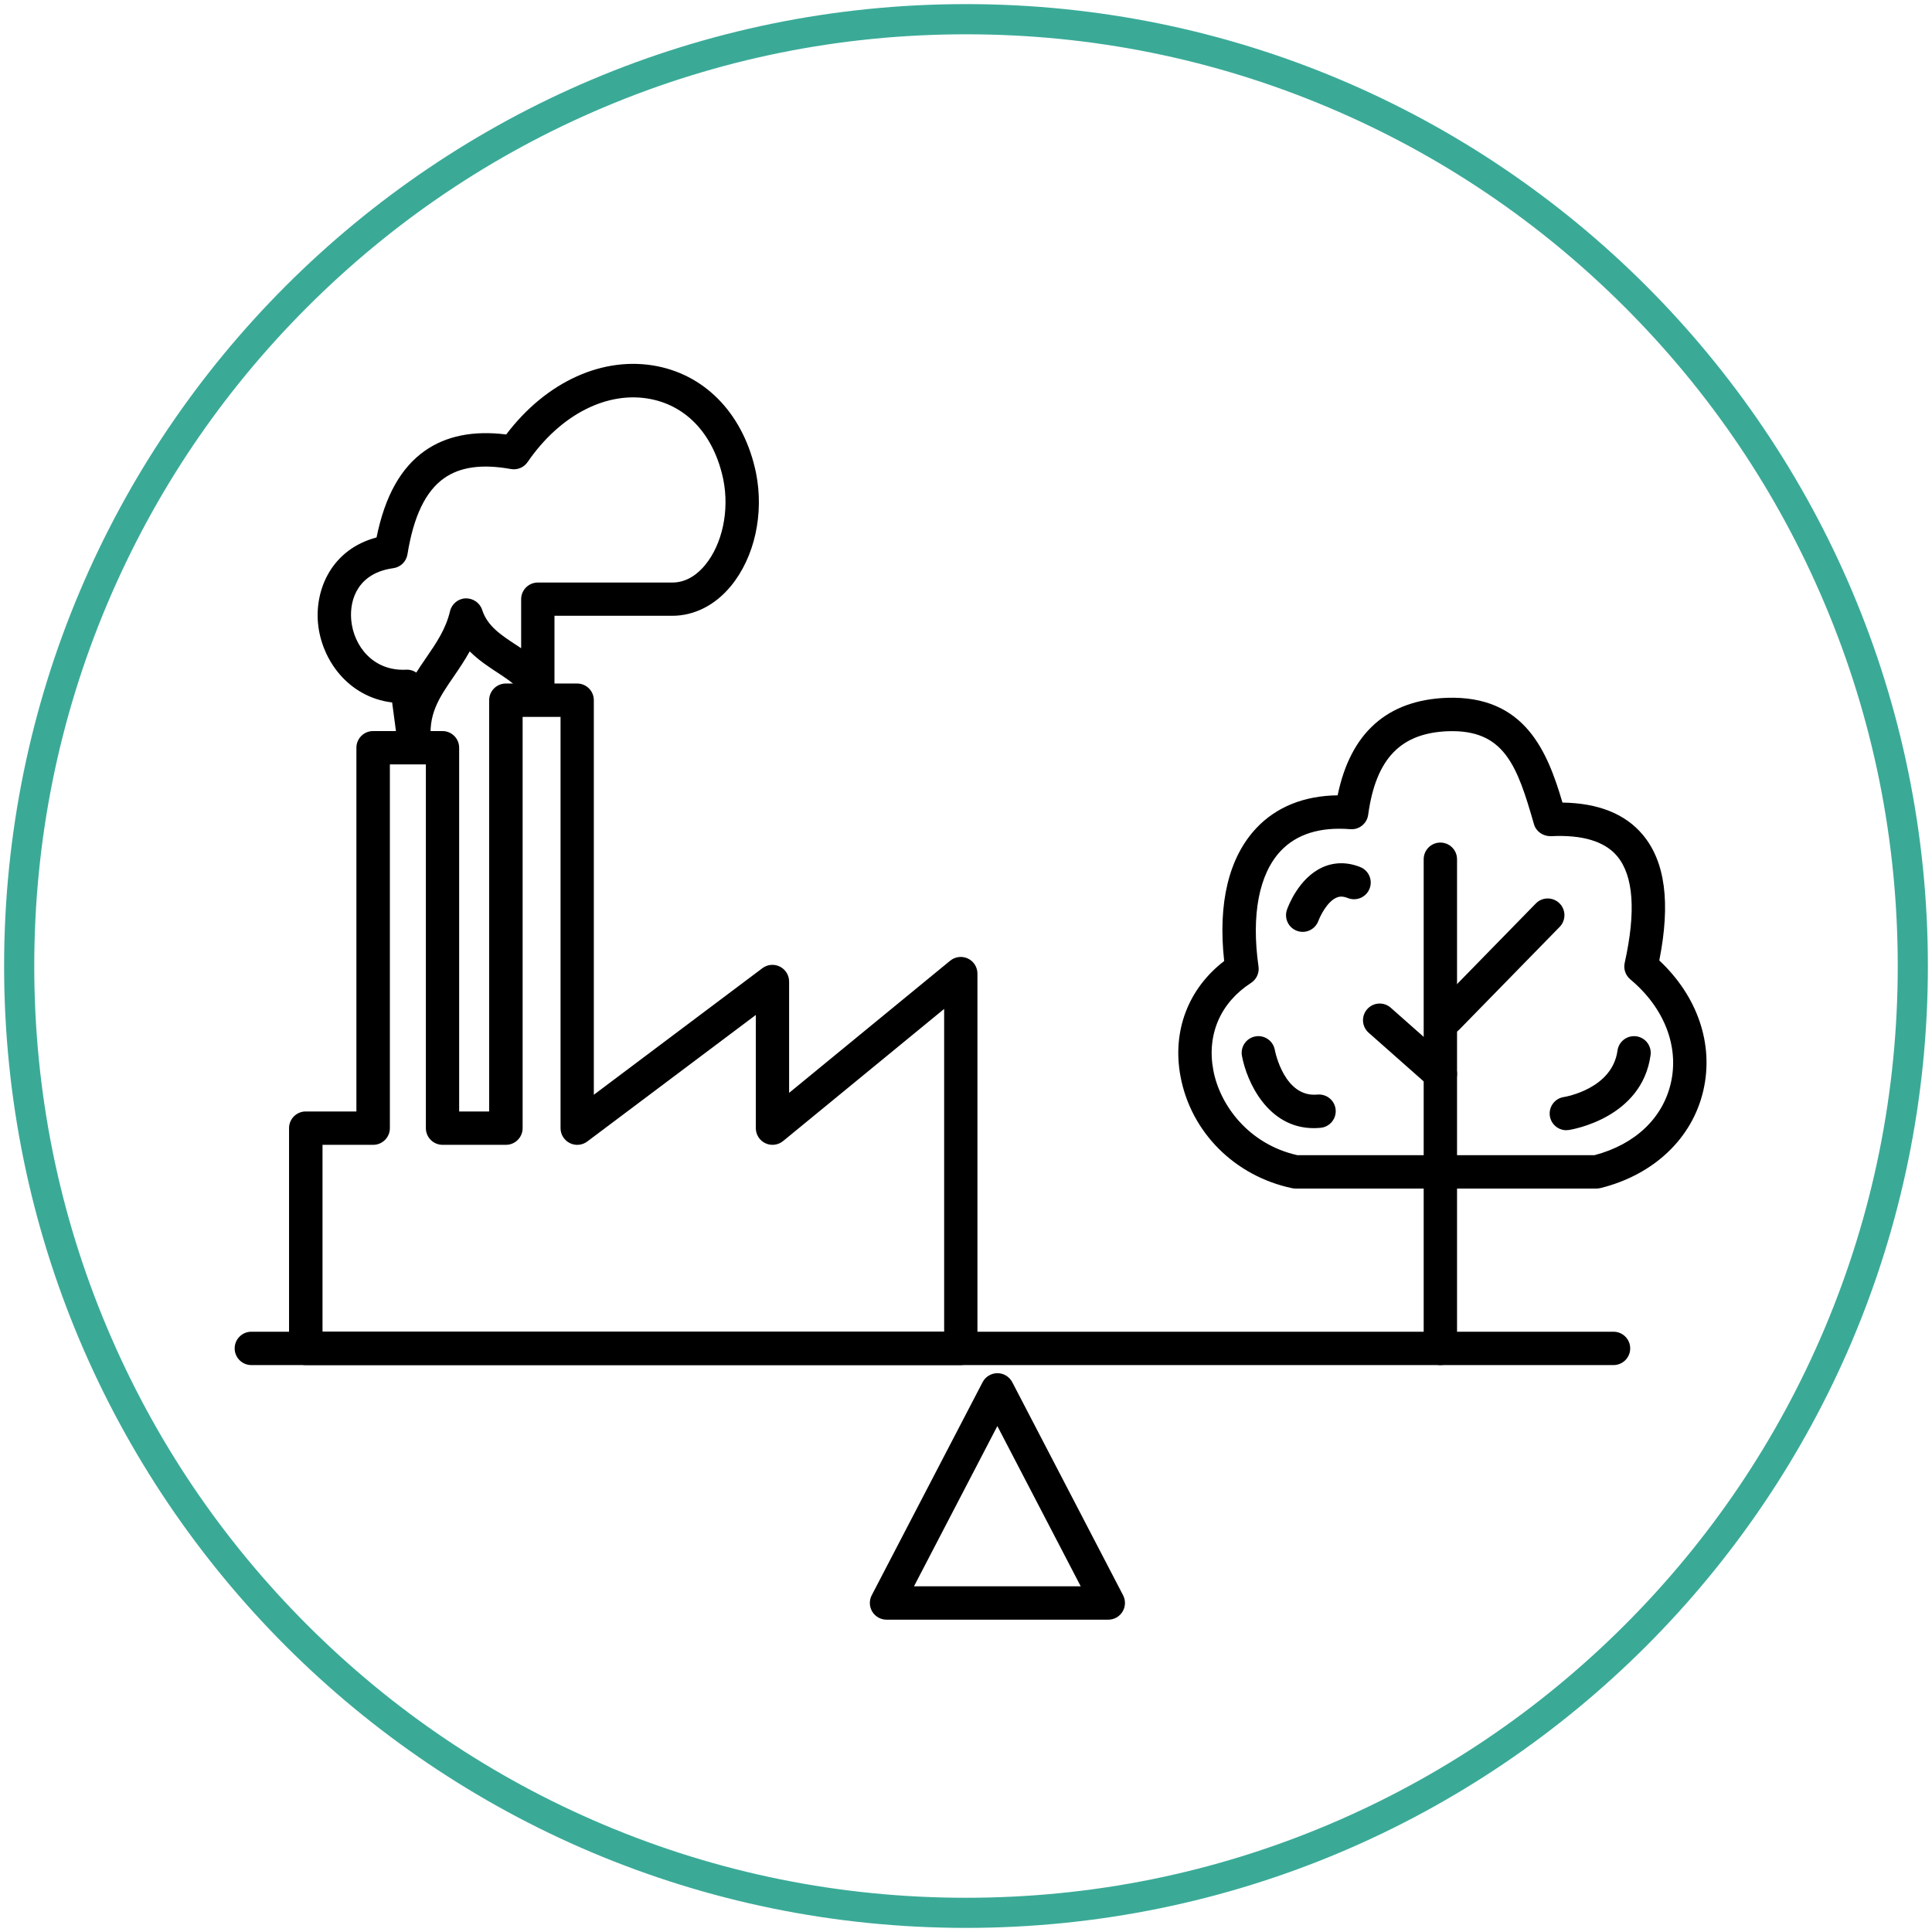 <?xml version="1.0" encoding="UTF-8"?><svg xmlns="http://www.w3.org/2000/svg" viewBox="0 0 512 512"><defs><style>.cls-1,.cls-2{stroke-width:0px;}.cls-2{fill:#3aaa97;}</style></defs><g id="Layer_1"><path class="cls-1" d="m254.63,361.76H81.02c-2.44,0-4.42-1.98-4.42-4.42v-58.37c0-2.44,1.98-4.42,4.42-4.42h13.43v-96.39c0-2.44,1.98-4.42,4.42-4.42h18.39c2.44,0,4.42,1.98,4.42,4.42v96.39h7.95v-108.99c0-2.44,1.98-4.42,4.42-4.42h18.9c2.44,0,4.42,1.98,4.42,4.42v104.56l44.67-33.54c1.34-1.01,3.14-1.17,4.63-.42,1.5.75,2.45,2.28,2.45,3.96v29.5l42.68-35.02c1.32-1.08,3.15-1.31,4.7-.58,1.55.73,2.53,2.29,2.53,4v99.32c0,2.44-1.98,4.42-4.42,4.42Zm-169.18-8.85h164.76v-85.54l-42.68,35.02c-1.32,1.08-3.16,1.31-4.7.58-1.55-.73-2.53-2.29-2.53-4v-30l-44.67,33.54c-1.34,1.01-3.14,1.17-4.63.42-1.5-.75-2.45-2.28-2.45-3.96v-108.99h-10.05v108.99c0,2.44-1.98,4.42-4.42,4.42h-16.8c-2.44,0-4.42-1.98-4.42-4.42v-96.39h-9.54v96.39c0,2.44-1.98,4.42-4.42,4.42h-13.43v49.52Z"/><path class="cls-1" d="m109.91,202.06c-2.19,0-4.08-1.61-4.38-3.84l-1.61-12.06c-11.67-1.42-18.76-11.35-19.65-21.03-.83-9.1,3.74-19.58,15.52-22.7,2.21-10.9,6.39-18.42,12.74-22.92,5.63-3.99,12.89-5.47,21.62-4.37,10.64-14.06,25.81-20.94,40.13-18.07,13.21,2.66,22.96,13.22,26.07,28.25,2.17,10.86-.37,22.33-6.63,29.96-4.18,5.1-9.71,7.91-15.56,7.91h-31.22v21.43c0,.16,0,.32,0,.49-.05,2.41-2.01,4.34-4.42,4.34h-.04c-2.43-.02-4.38-2-4.38-4.42v-.28c-.06-2.23-1.9-3.65-6.24-6.49-2.37-1.55-5.03-3.3-7.38-5.64-1.35,2.45-2.85,4.64-4.26,6.7-3.88,5.65-6.95,10.11-5.93,17.74.03.2.04.4.04.59,0,2.19-1.62,4.08-3.84,4.38-.2.03-.4.04-.59.04Zm-2.09-24.6c.92,0,1.78.28,2.5.78.86-1.37,1.75-2.67,2.62-3.93,2.67-3.89,5.19-7.56,6.32-12.34.46-1.93,2.15-3.33,4.14-3.4,1.97-.04,3.78,1.18,4.39,3.08,1.36,4.27,5.04,6.67,8.93,9.22.45.3.92.6,1.39.92v-12.99c0-2.44,1.98-4.42,4.42-4.42h35.65c4.04,0,6.97-2.54,8.71-4.67,4.55-5.55,6.43-14.42,4.8-22.59-2.4-11.58-9.38-19.37-19.14-21.34-11.55-2.33-24.08,4.07-32.73,16.67-.99,1.43-2.7,2.16-4.43,1.85-7.65-1.38-13.45-.58-17.73,2.45-4.89,3.47-8.05,10.06-9.68,20.15-.31,1.93-1.84,3.42-3.77,3.68-9.02,1.23-11.66,7.91-11.13,13.76.63,6.84,5.8,13.57,14.52,13.14.07,0,.14,0,.21,0Z"/><path class="cls-1" d="m423.14,314.98h-79.77c-.3,0-.61-.03-.91-.09-15.23-3.19-26.86-14.83-29.62-29.66-2.24-12.02,2.07-23.24,11.58-30.55-1.7-15.32,1.22-27.46,8.52-35.22,5.29-5.62,12.68-8.59,21.55-8.69,3.39-16.53,13.1-25.22,28.89-25.84,20.77-.72,26.72,14.31,30.69,27.76,9.47.14,16.6,2.98,21.22,8.46,6.01,7.12,7.47,18.06,4.44,33.38,10.13,9.49,14.49,22.18,11.68,34.43-2.9,12.67-13.08,22.35-27.22,25.88-.35.09-.71.13-1.07.13Zm-79.29-8.85h78.73c10.73-2.84,18.08-9.79,20.22-19.14,2.22-9.72-1.79-19.98-10.75-27.45-1.27-1.06-1.85-2.74-1.49-4.36,3.03-13.6,2.35-23.13-2.02-28.32-3.3-3.91-9.22-5.69-17.55-5.26-2.08.02-3.91-1.22-4.48-3.2-4.46-15.58-7.87-25.13-22.81-24.62-12.57.49-19.09,7.32-21.12,22.15-.32,2.33-2.41,4.01-4.74,3.81-8.03-.64-14.23,1.3-18.46,5.79-5.73,6.09-7.81,16.96-5.86,30.61.24,1.71-.53,3.4-1.98,4.34-8.12,5.25-11.77,13.69-10,23.13,1.7,9.15,9.25,19.6,22.3,22.53Z"/><path class="cls-1" d="m381.71,361.76c-2.44,0-4.42-1.98-4.42-4.42v-129.63c0-2.44,1.98-4.42,4.42-4.42s4.42,1.98,4.42,4.42v129.63c0,2.44-1.98,4.42-4.42,4.42Z"/><path class="cls-1" d="m381.71,289.01c-1.04,0-2.09-.37-2.93-1.11l-16.08-14.22c-1.83-1.62-2-4.41-.38-6.24,1.62-1.83,4.41-2,6.24-.38l16.08,14.22c1.83,1.62,2,4.41.38,6.24-.87.99-2.09,1.49-3.32,1.49Z"/><path class="cls-1" d="m383.57,274.17c-1.12,0-2.23-.42-3.09-1.26-1.75-1.71-1.78-4.51-.07-6.26l26.59-27.21c1.71-1.76,4.51-1.78,6.26-.07,1.75,1.71,1.78,4.51.07,6.26l-26.59,27.21c-.87.89-2.02,1.33-3.17,1.33Z"/><path class="cls-1" d="m348.17,298.97c-12.2,0-17.78-12.32-19.04-19.15-.44-2.4,1.14-4.71,3.55-5.16,2.38-.44,4.7,1.14,5.15,3.54.11.59,2.56,12.73,11.31,11.87,2.43-.2,4.59,1.55,4.82,3.99.23,2.43-1.55,4.59-3.99,4.82-.62.06-1.22.09-1.8.09Z"/><path class="cls-1" d="m345.23,246.95c-.49,0-.99-.08-1.47-.25-2.3-.81-3.5-3.32-2.7-5.62.3-.85,3.07-8.35,9.38-11.22,3.14-1.43,6.61-1.45,10.04-.08,2.27.91,3.37,3.48,2.46,5.75-.91,2.26-3.47,3.37-5.75,2.46-1.53-.61-2.45-.37-3.07-.08-2.45,1.1-4.27,4.88-4.72,6.11-.65,1.8-2.36,2.94-4.17,2.94Z"/><path class="cls-1" d="m415.1,299.52c-2.15,0-4.03-1.57-4.37-3.75-.37-2.41,1.28-4.67,3.68-5.04.55-.09,12.86-2.21,14.24-12.31.33-2.42,2.56-4.11,4.98-3.79,2.42.33,4.12,2.56,3.79,4.98-2.28,16.69-20.86,19.73-21.64,19.85-.23.03-.46.05-.68.05Z"/><path class="cls-1" d="m427.61,361.76H66.61c-2.44,0-4.42-1.98-4.42-4.42s1.98-4.42,4.42-4.42h360.99c2.44,0,4.42,1.98,4.42,4.42s-1.98,4.42-4.42,4.42Z"/><path class="cls-1" d="m293.69,429.23h-58.75c-1.55,0-2.98-.81-3.78-2.13s-.86-2.97-.14-4.34l29.38-56.47c.76-1.46,2.28-2.38,3.93-2.38h0c1.65,0,3.16.92,3.93,2.38l29.37,56.47c.71,1.37.66,3.02-.14,4.34s-2.24,2.13-3.78,2.13Zm-51.46-8.85h44.17l-22.09-42.46-22.09,42.46Z"/></g><g id="Capa_2"><path class="cls-2" d="m256,9.09c33.34,0,65.67,6.53,96.11,19.4,29.4,12.44,55.81,30.24,78.49,52.92s40.48,49.08,52.92,78.49c12.87,30.43,19.4,62.77,19.4,96.11s-6.53,65.67-19.4,96.11c-12.44,29.4-30.24,55.81-52.92,78.49-22.68,22.68-49.08,40.48-78.49,52.92-30.43,12.87-62.77,19.4-96.11,19.4s-65.67-6.53-96.11-19.4c-29.4-12.44-55.81-30.24-78.49-52.92-22.68-22.68-40.48-49.08-52.92-78.49-12.87-30.43-19.4-62.77-19.4-96.11s6.53-65.67,19.4-96.11c12.44-29.4,30.24-55.81,52.92-78.49,22.68-22.68,49.08-40.48,78.49-52.92,30.43-12.87,62.77-19.4,96.11-19.4m0-8C115.22,1.09,1.09,115.22,1.09,256s114.13,254.91,254.91,254.91,254.91-114.13,254.91-254.91S396.78,1.09,256,1.09h0Z"/></g></svg>
